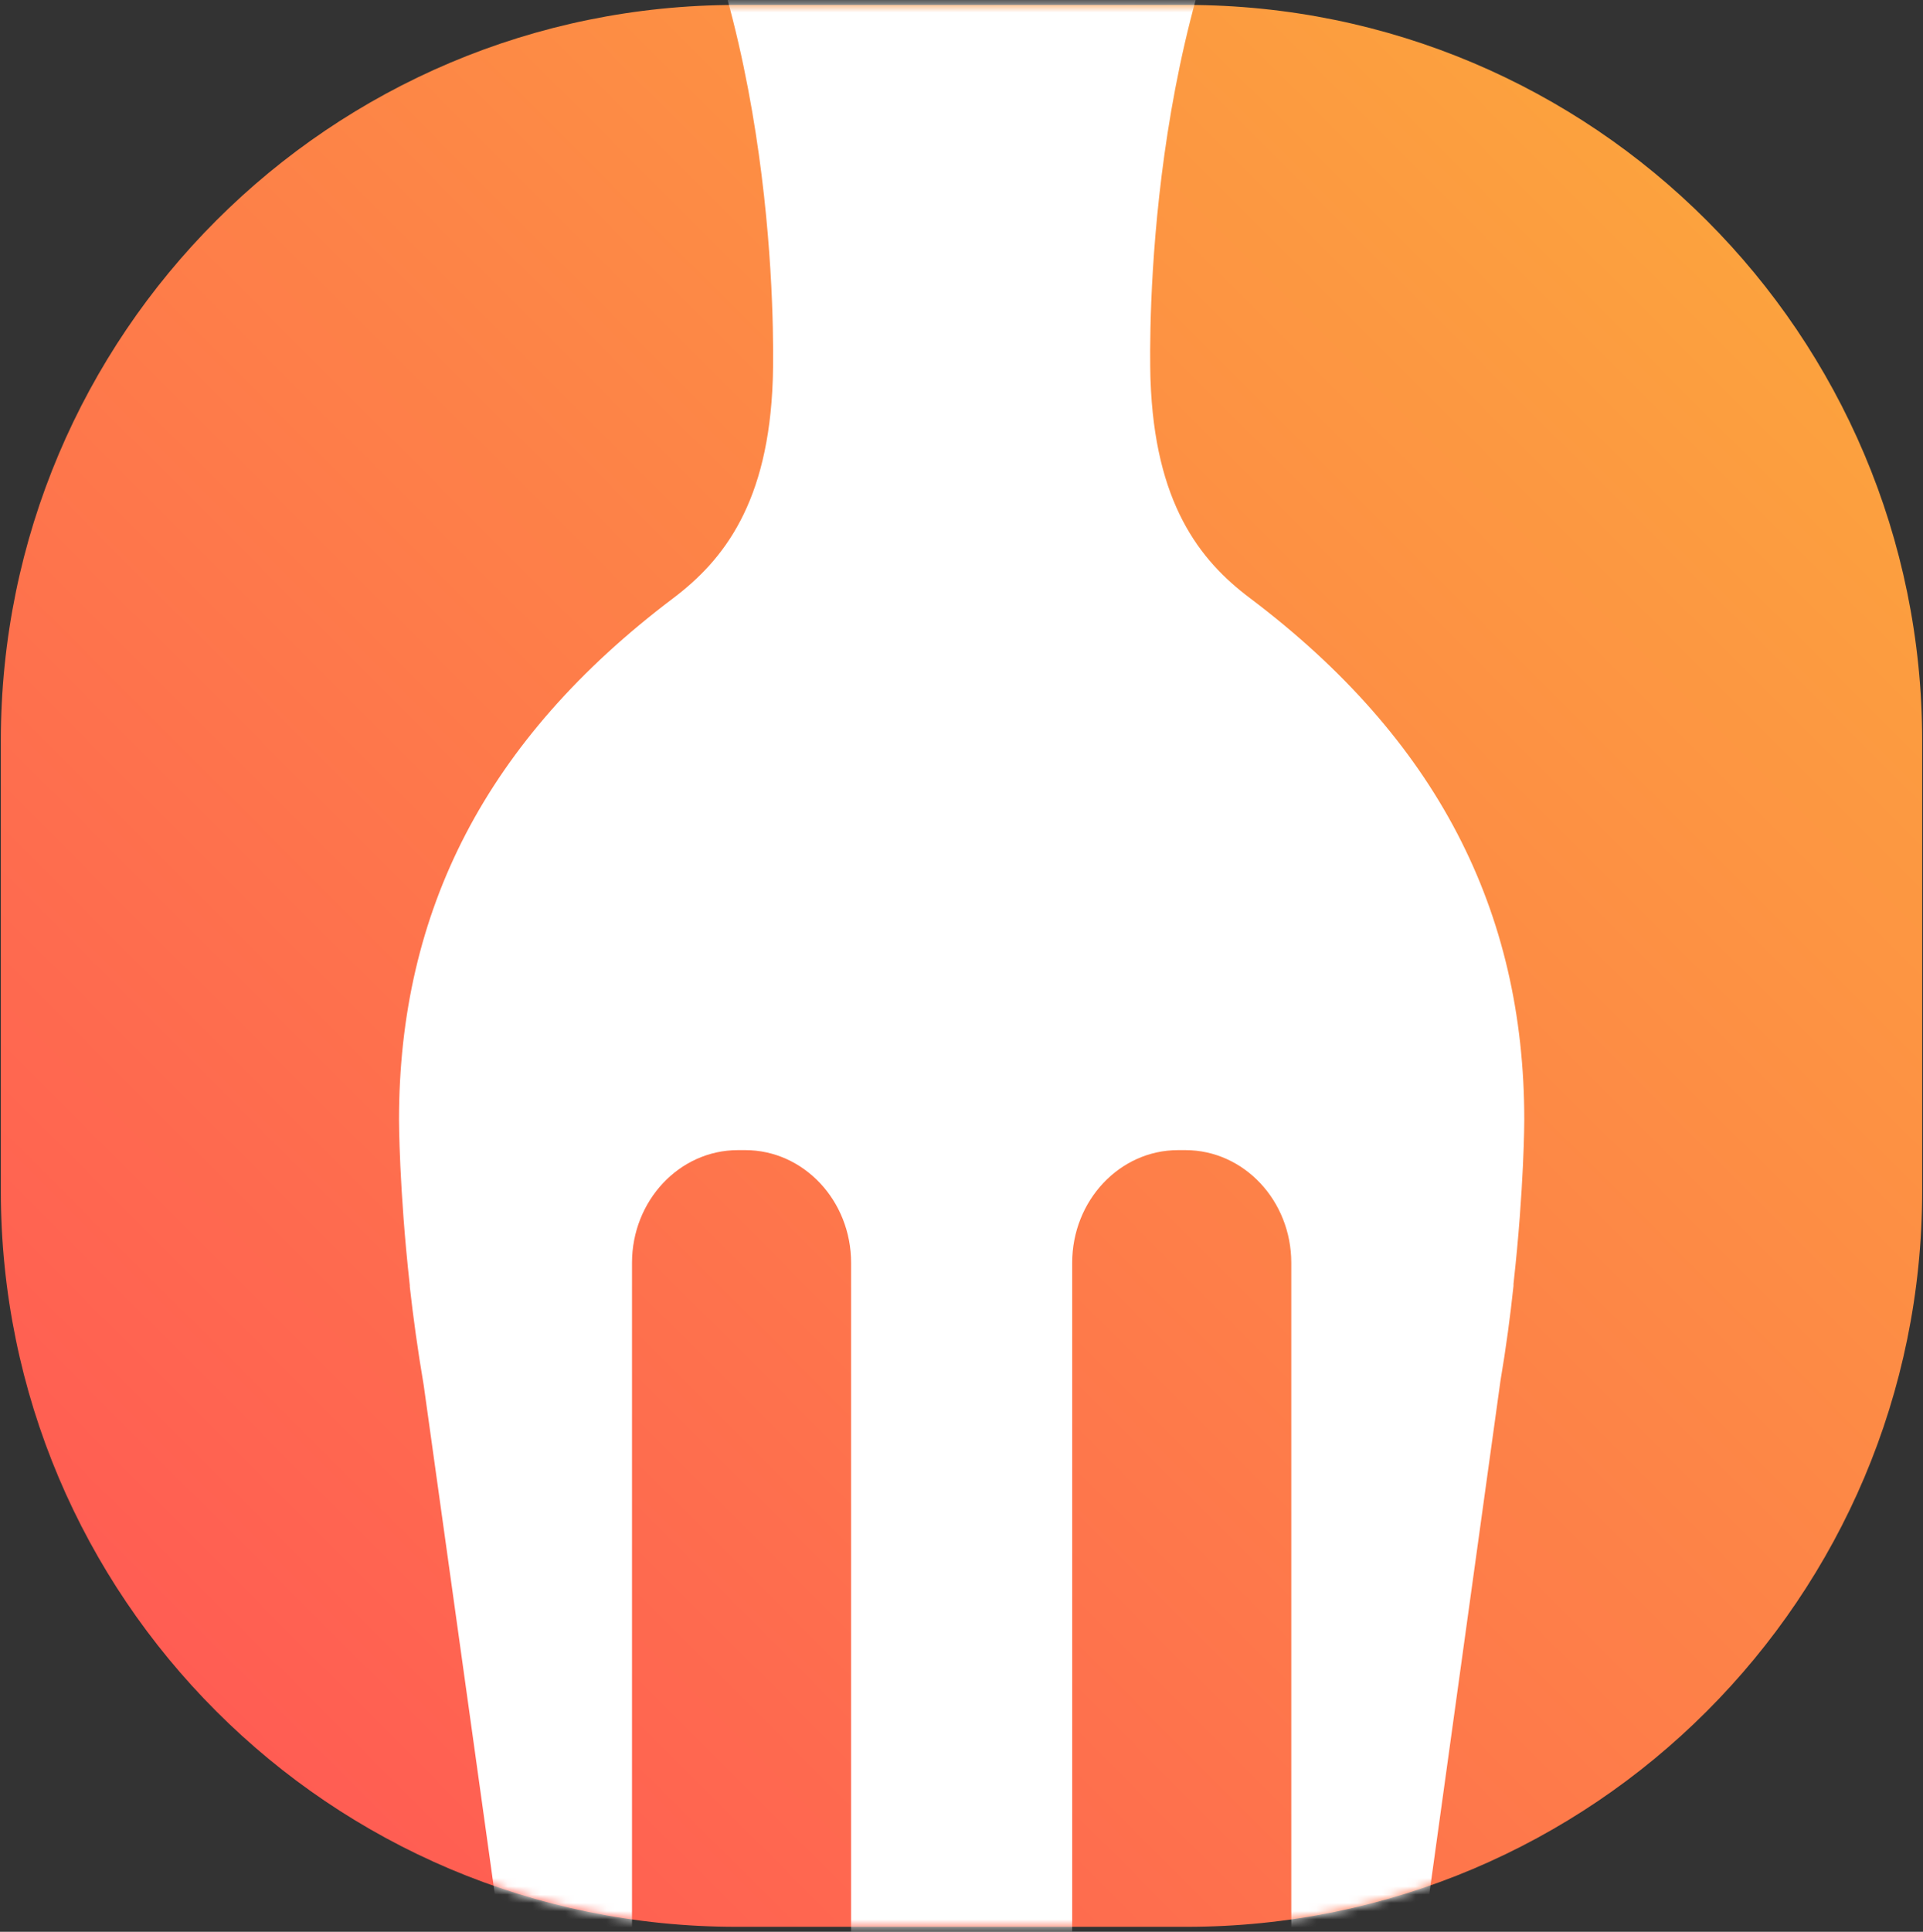 <svg width="100%" height="100%" viewBox="0 0 233 234" fill="none" xmlns="http://www.w3.org/2000/svg">
<rect x="0" y="0" width="233" height="234" fill="#333333" stroke="none"/>
<path d="M143.77 0.6H89.232C40.007 0.6 0.101 40.505 0.101 89.731V144.268C0.101 193.494 40.007 233.399 89.232 233.399H143.77C192.995 233.399 232.9 193.494 232.9 144.268V89.731C232.9 40.505 192.995 0.6 143.77 0.6Z" fill="url(#paint0_linear_1673_890)"/>
<mask id="mask0_1673_890" style="mask-type:luminance" maskUnits="userSpaceOnUse" x="0" y="0" width="100%" height="100%">
<path d="M143.768 0.6H89.231C40.005 0.6 0.1 40.505 0.1 89.731V144.268C0.1 193.494 40.005 233.399 89.231 233.399H143.768C192.994 233.399 232.899 193.494 232.899 144.268V89.731C232.899 40.505 192.994 0.6 143.768 0.6Z" fill="white"/>
</mask>
<g mask="url(#mask0_1673_890)">
<path d="M49.652 155.753V155.856C50.065 159.535 50.615 163.559 51.337 167.788L60.862 235.977H76.577V152.968C76.577 145.437 82.32 139.316 89.404 139.316H90.298C97.381 139.316 103.124 145.437 103.124 152.968V235.977H129.911V152.968C129.911 145.437 135.654 139.316 142.738 139.316H143.632C150.715 139.316 156.458 145.437 156.458 152.968V235.977H172.276L181.801 167.273C182.489 163.215 183.005 159.329 183.383 155.753V155.512C184.689 143.855 184.689 135.637 184.689 135.637C184.689 110.362 174.133 89.558 151.472 72.468C145.282 67.826 139.918 60.88 139.402 46.025C139.402 46.025 137.923 8.371 152.331 -19.654H80.704C95.112 8.371 93.633 46.025 93.633 46.025C93.117 60.845 87.753 67.791 81.563 72.468C58.868 89.593 48.346 110.362 48.346 135.637C48.346 135.637 48.346 143.924 49.652 155.684V155.753Z" fill="white"/>
</g>
<defs>
<linearGradient id="paint0_linear_1673_890" x1="11.245%" y1="88.605%" x2="88.756%" y2="11.425%" gradientUnits="userSpaceOnUse">
<stop stop-color="#FF5D53"/>
<stop offset="1" stop-color="#FCA23E"/>
</linearGradient>
</defs>
</svg>